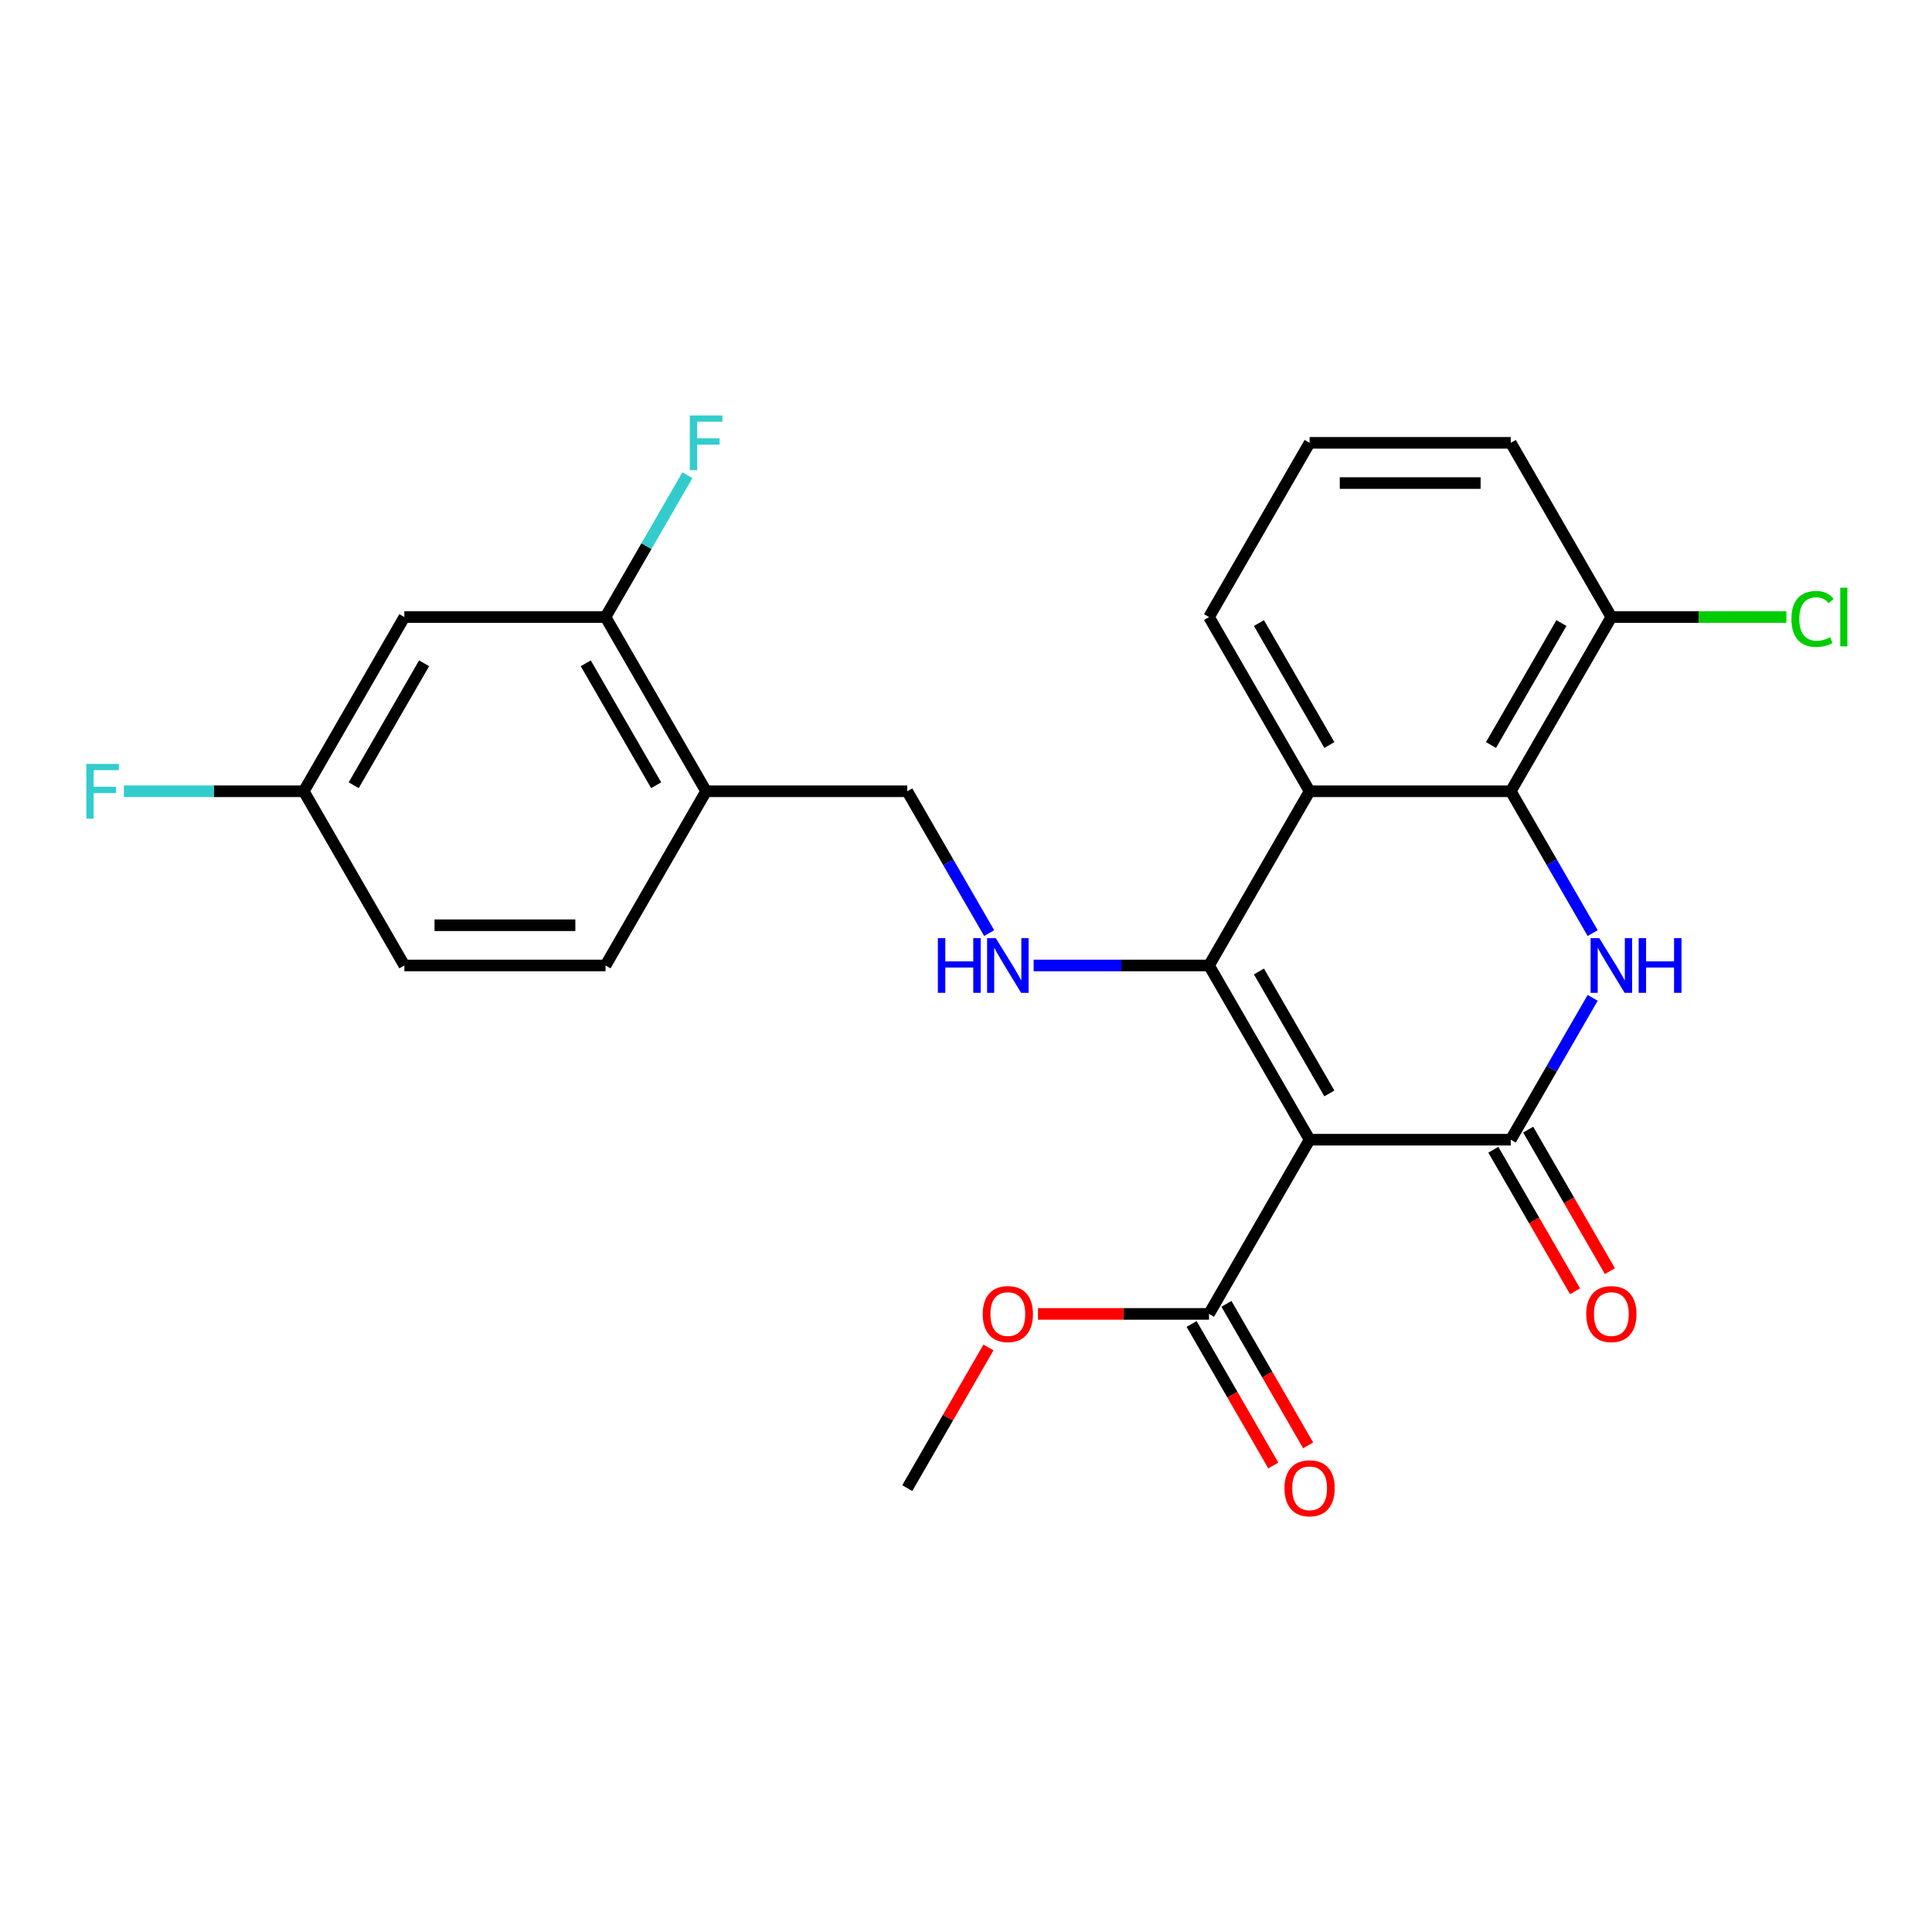 <?xml version='1.0' encoding='iso-8859-1'?>
<svg version='1.1' baseProfile='full'
              xmlns='http://www.w3.org/2000/svg'
                      xmlns:rdkit='http://www.rdkit.org/xml'
                      xmlns:xlink='http://www.w3.org/1999/xlink'
                  xml:space='preserve'
width='1000px' height='1000px' viewBox='0 0 1000 1000'>
<!-- END OF HEADER -->
<rect style='opacity:1.0;fill:#FFFFFF;stroke:none' width='1000' height='1000' x='0' y='0'> </rect>
<path class='bond-0' d='M 677.847,589.901 L 625.785,499.727' style='fill:none;fill-rule:evenodd;stroke:#000000;stroke-width:6px;stroke-linecap:butt;stroke-linejoin:miter;stroke-opacity:1' />
<path class='bond-0' d='M 688.072,565.963 L 651.629,502.841' style='fill:none;fill-rule:evenodd;stroke:#000000;stroke-width:6px;stroke-linecap:butt;stroke-linejoin:miter;stroke-opacity:1' />
<path class='bond-1' d='M 677.847,589.901 L 781.971,589.901' style='fill:none;fill-rule:evenodd;stroke:#000000;stroke-width:6px;stroke-linecap:butt;stroke-linejoin:miter;stroke-opacity:1' />
<path class='bond-6' d='M 677.847,589.901 L 625.785,680.075' style='fill:none;fill-rule:evenodd;stroke:#000000;stroke-width:6px;stroke-linecap:butt;stroke-linejoin:miter;stroke-opacity:1' />
<path class='bond-3' d='M 625.785,499.727 L 677.847,409.554' style='fill:none;fill-rule:evenodd;stroke:#000000;stroke-width:6px;stroke-linecap:butt;stroke-linejoin:miter;stroke-opacity:1' />
<path class='bond-5' d='M 625.785,499.727 L 580.395,499.727' style='fill:none;fill-rule:evenodd;stroke:#000000;stroke-width:6px;stroke-linecap:butt;stroke-linejoin:miter;stroke-opacity:1' />
<path class='bond-5' d='M 580.395,499.727 L 535.004,499.727' style='fill:none;fill-rule:evenodd;stroke:#0000FF;stroke-width:6px;stroke-linecap:butt;stroke-linejoin:miter;stroke-opacity:1' />
<path class='bond-2' d='M 781.971,589.901 L 803.163,553.196' style='fill:none;fill-rule:evenodd;stroke:#000000;stroke-width:6px;stroke-linecap:butt;stroke-linejoin:miter;stroke-opacity:1' />
<path class='bond-2' d='M 803.163,553.196 L 824.355,516.491' style='fill:none;fill-rule:evenodd;stroke:#0000FF;stroke-width:6px;stroke-linecap:butt;stroke-linejoin:miter;stroke-opacity:1' />
<path class='bond-10' d='M 772.953,595.108 L 794.099,631.733' style='fill:none;fill-rule:evenodd;stroke:#000000;stroke-width:6px;stroke-linecap:butt;stroke-linejoin:miter;stroke-opacity:1' />
<path class='bond-10' d='M 794.099,631.733 L 815.245,668.358' style='fill:none;fill-rule:evenodd;stroke:#FF0000;stroke-width:6px;stroke-linecap:butt;stroke-linejoin:miter;stroke-opacity:1' />
<path class='bond-10' d='M 790.988,584.695 L 812.134,621.321' style='fill:none;fill-rule:evenodd;stroke:#000000;stroke-width:6px;stroke-linecap:butt;stroke-linejoin:miter;stroke-opacity:1' />
<path class='bond-10' d='M 812.134,621.321 L 833.28,657.946' style='fill:none;fill-rule:evenodd;stroke:#FF0000;stroke-width:6px;stroke-linecap:butt;stroke-linejoin:miter;stroke-opacity:1' />
<path class='bond-4' d='M 824.355,482.964 L 803.163,446.259' style='fill:none;fill-rule:evenodd;stroke:#0000FF;stroke-width:6px;stroke-linecap:butt;stroke-linejoin:miter;stroke-opacity:1' />
<path class='bond-4' d='M 803.163,446.259 L 781.971,409.554' style='fill:none;fill-rule:evenodd;stroke:#000000;stroke-width:6px;stroke-linecap:butt;stroke-linejoin:miter;stroke-opacity:1' />
<path class='bond-17' d='M 677.847,409.554 L 625.785,319.38' style='fill:none;fill-rule:evenodd;stroke:#000000;stroke-width:6px;stroke-linecap:butt;stroke-linejoin:miter;stroke-opacity:1' />
<path class='bond-17' d='M 688.072,385.615 L 651.629,322.493' style='fill:none;fill-rule:evenodd;stroke:#000000;stroke-width:6px;stroke-linecap:butt;stroke-linejoin:miter;stroke-opacity:1' />
<path class='bond-25' d='M 677.847,409.554 L 781.971,409.554' style='fill:none;fill-rule:evenodd;stroke:#000000;stroke-width:6px;stroke-linecap:butt;stroke-linejoin:miter;stroke-opacity:1' />
<path class='bond-12' d='M 781.971,409.554 L 834.033,319.38' style='fill:none;fill-rule:evenodd;stroke:#000000;stroke-width:6px;stroke-linecap:butt;stroke-linejoin:miter;stroke-opacity:1' />
<path class='bond-12' d='M 771.745,385.615 L 808.189,322.493' style='fill:none;fill-rule:evenodd;stroke:#000000;stroke-width:6px;stroke-linecap:butt;stroke-linejoin:miter;stroke-opacity:1' />
<path class='bond-11' d='M 511.983,482.964 L 490.791,446.259' style='fill:none;fill-rule:evenodd;stroke:#0000FF;stroke-width:6px;stroke-linecap:butt;stroke-linejoin:miter;stroke-opacity:1' />
<path class='bond-11' d='M 490.791,446.259 L 469.599,409.554' style='fill:none;fill-rule:evenodd;stroke:#000000;stroke-width:6px;stroke-linecap:butt;stroke-linejoin:miter;stroke-opacity:1' />
<path class='bond-13' d='M 616.768,685.281 L 637.913,721.907' style='fill:none;fill-rule:evenodd;stroke:#000000;stroke-width:6px;stroke-linecap:butt;stroke-linejoin:miter;stroke-opacity:1' />
<path class='bond-13' d='M 637.913,721.907 L 659.059,758.532' style='fill:none;fill-rule:evenodd;stroke:#FF0000;stroke-width:6px;stroke-linecap:butt;stroke-linejoin:miter;stroke-opacity:1' />
<path class='bond-13' d='M 634.802,674.869 L 655.948,711.494' style='fill:none;fill-rule:evenodd;stroke:#000000;stroke-width:6px;stroke-linecap:butt;stroke-linejoin:miter;stroke-opacity:1' />
<path class='bond-13' d='M 655.948,711.494 L 677.094,748.12' style='fill:none;fill-rule:evenodd;stroke:#FF0000;stroke-width:6px;stroke-linecap:butt;stroke-linejoin:miter;stroke-opacity:1' />
<path class='bond-18' d='M 625.785,680.075 L 581.525,680.075' style='fill:none;fill-rule:evenodd;stroke:#000000;stroke-width:6px;stroke-linecap:butt;stroke-linejoin:miter;stroke-opacity:1' />
<path class='bond-18' d='M 581.525,680.075 L 537.264,680.075' style='fill:none;fill-rule:evenodd;stroke:#FF0000;stroke-width:6px;stroke-linecap:butt;stroke-linejoin:miter;stroke-opacity:1' />
<path class='bond-7' d='M 313.414,319.38 L 365.475,409.554' style='fill:none;fill-rule:evenodd;stroke:#000000;stroke-width:6px;stroke-linecap:butt;stroke-linejoin:miter;stroke-opacity:1' />
<path class='bond-7' d='M 303.188,343.318 L 339.631,406.44' style='fill:none;fill-rule:evenodd;stroke:#000000;stroke-width:6px;stroke-linecap:butt;stroke-linejoin:miter;stroke-opacity:1' />
<path class='bond-9' d='M 313.414,319.38 L 209.29,319.38' style='fill:none;fill-rule:evenodd;stroke:#000000;stroke-width:6px;stroke-linecap:butt;stroke-linejoin:miter;stroke-opacity:1' />
<path class='bond-16' d='M 313.414,319.38 L 334.605,282.674' style='fill:none;fill-rule:evenodd;stroke:#000000;stroke-width:6px;stroke-linecap:butt;stroke-linejoin:miter;stroke-opacity:1' />
<path class='bond-16' d='M 334.605,282.674 L 355.797,245.969' style='fill:none;fill-rule:evenodd;stroke:#33CCCC;stroke-width:6px;stroke-linecap:butt;stroke-linejoin:miter;stroke-opacity:1' />
<path class='bond-8' d='M 365.475,409.554 L 469.599,409.554' style='fill:none;fill-rule:evenodd;stroke:#000000;stroke-width:6px;stroke-linecap:butt;stroke-linejoin:miter;stroke-opacity:1' />
<path class='bond-14' d='M 365.475,409.554 L 313.414,499.727' style='fill:none;fill-rule:evenodd;stroke:#000000;stroke-width:6px;stroke-linecap:butt;stroke-linejoin:miter;stroke-opacity:1' />
<path class='bond-27' d='M 209.29,319.38 L 157.228,409.554' style='fill:none;fill-rule:evenodd;stroke:#000000;stroke-width:6px;stroke-linecap:butt;stroke-linejoin:miter;stroke-opacity:1' />
<path class='bond-27' d='M 219.515,343.318 L 183.072,406.44' style='fill:none;fill-rule:evenodd;stroke:#000000;stroke-width:6px;stroke-linecap:butt;stroke-linejoin:miter;stroke-opacity:1' />
<path class='bond-19' d='M 834.033,319.38 L 879.333,319.38' style='fill:none;fill-rule:evenodd;stroke:#000000;stroke-width:6px;stroke-linecap:butt;stroke-linejoin:miter;stroke-opacity:1' />
<path class='bond-19' d='M 879.333,319.38 L 924.634,319.38' style='fill:none;fill-rule:evenodd;stroke:#00CC00;stroke-width:6px;stroke-linecap:butt;stroke-linejoin:miter;stroke-opacity:1' />
<path class='bond-23' d='M 834.033,319.38 L 781.971,229.206' style='fill:none;fill-rule:evenodd;stroke:#000000;stroke-width:6px;stroke-linecap:butt;stroke-linejoin:miter;stroke-opacity:1' />
<path class='bond-20' d='M 313.414,499.727 L 209.29,499.727' style='fill:none;fill-rule:evenodd;stroke:#000000;stroke-width:6px;stroke-linecap:butt;stroke-linejoin:miter;stroke-opacity:1' />
<path class='bond-20' d='M 297.795,478.903 L 224.908,478.903' style='fill:none;fill-rule:evenodd;stroke:#000000;stroke-width:6px;stroke-linecap:butt;stroke-linejoin:miter;stroke-opacity:1' />
<path class='bond-15' d='M 157.228,409.554 L 209.29,499.727' style='fill:none;fill-rule:evenodd;stroke:#000000;stroke-width:6px;stroke-linecap:butt;stroke-linejoin:miter;stroke-opacity:1' />
<path class='bond-21' d='M 157.228,409.554 L 110.677,409.554' style='fill:none;fill-rule:evenodd;stroke:#000000;stroke-width:6px;stroke-linecap:butt;stroke-linejoin:miter;stroke-opacity:1' />
<path class='bond-21' d='M 110.677,409.554 L 64.127,409.554' style='fill:none;fill-rule:evenodd;stroke:#33CCCC;stroke-width:6px;stroke-linecap:butt;stroke-linejoin:miter;stroke-opacity:1' />
<path class='bond-22' d='M 625.785,319.38 L 677.847,229.206' style='fill:none;fill-rule:evenodd;stroke:#000000;stroke-width:6px;stroke-linecap:butt;stroke-linejoin:miter;stroke-opacity:1' />
<path class='bond-24' d='M 511.637,697.438 L 490.618,733.844' style='fill:none;fill-rule:evenodd;stroke:#FF0000;stroke-width:6px;stroke-linecap:butt;stroke-linejoin:miter;stroke-opacity:1' />
<path class='bond-24' d='M 490.618,733.844 L 469.599,770.249' style='fill:none;fill-rule:evenodd;stroke:#000000;stroke-width:6px;stroke-linecap:butt;stroke-linejoin:miter;stroke-opacity:1' />
<path class='bond-26' d='M 677.847,229.206 L 781.971,229.206' style='fill:none;fill-rule:evenodd;stroke:#000000;stroke-width:6px;stroke-linecap:butt;stroke-linejoin:miter;stroke-opacity:1' />
<path class='bond-26' d='M 693.466,250.031 L 766.352,250.031' style='fill:none;fill-rule:evenodd;stroke:#000000;stroke-width:6px;stroke-linecap:butt;stroke-linejoin:miter;stroke-opacity:1' />
<path  class='atom-3' d='M 827.773 485.567
L 837.053 500.567
Q 837.973 502.047, 839.453 504.727
Q 840.933 507.407, 841.013 507.567
L 841.013 485.567
L 844.773 485.567
L 844.773 513.887
L 840.893 513.887
L 830.933 497.487
Q 829.773 495.567, 828.533 493.367
Q 827.333 491.167, 826.973 490.487
L 826.973 513.887
L 823.293 513.887
L 823.293 485.567
L 827.773 485.567
' fill='#0000FF'/>
<path  class='atom-3' d='M 848.173 485.567
L 852.013 485.567
L 852.013 497.607
L 866.493 497.607
L 866.493 485.567
L 870.333 485.567
L 870.333 513.887
L 866.493 513.887
L 866.493 500.807
L 852.013 500.807
L 852.013 513.887
L 848.173 513.887
L 848.173 485.567
' fill='#0000FF'/>
<path  class='atom-6' d='M 485.441 485.567
L 489.281 485.567
L 489.281 497.607
L 503.761 497.607
L 503.761 485.567
L 507.601 485.567
L 507.601 513.887
L 503.761 513.887
L 503.761 500.807
L 489.281 500.807
L 489.281 513.887
L 485.441 513.887
L 485.441 485.567
' fill='#0000FF'/>
<path  class='atom-6' d='M 515.401 485.567
L 524.681 500.567
Q 525.601 502.047, 527.081 504.727
Q 528.561 507.407, 528.641 507.567
L 528.641 485.567
L 532.401 485.567
L 532.401 513.887
L 528.521 513.887
L 518.561 497.487
Q 517.401 495.567, 516.161 493.367
Q 514.961 491.167, 514.601 490.487
L 514.601 513.887
L 510.921 513.887
L 510.921 485.567
L 515.401 485.567
' fill='#0000FF'/>
<path  class='atom-11' d='M 821.033 680.155
Q 821.033 673.355, 824.393 669.555
Q 827.753 665.755, 834.033 665.755
Q 840.313 665.755, 843.673 669.555
Q 847.033 673.355, 847.033 680.155
Q 847.033 687.035, 843.633 690.955
Q 840.233 694.835, 834.033 694.835
Q 827.793 694.835, 824.393 690.955
Q 821.033 687.075, 821.033 680.155
M 834.033 691.635
Q 838.353 691.635, 840.673 688.755
Q 843.033 685.835, 843.033 680.155
Q 843.033 674.595, 840.673 671.795
Q 838.353 668.955, 834.033 668.955
Q 829.713 668.955, 827.353 671.755
Q 825.033 674.555, 825.033 680.155
Q 825.033 685.875, 827.353 688.755
Q 829.713 691.635, 834.033 691.635
' fill='#FF0000'/>
<path  class='atom-14' d='M 664.847 770.329
Q 664.847 763.529, 668.207 759.729
Q 671.567 755.929, 677.847 755.929
Q 684.127 755.929, 687.487 759.729
Q 690.847 763.529, 690.847 770.329
Q 690.847 777.209, 687.447 781.129
Q 684.047 785.009, 677.847 785.009
Q 671.607 785.009, 668.207 781.129
Q 664.847 777.249, 664.847 770.329
M 677.847 781.809
Q 682.167 781.809, 684.487 778.929
Q 686.847 776.009, 686.847 770.329
Q 686.847 764.769, 684.487 761.969
Q 682.167 759.129, 677.847 759.129
Q 673.527 759.129, 671.167 761.929
Q 668.847 764.729, 668.847 770.329
Q 668.847 776.049, 671.167 778.929
Q 673.527 781.809, 677.847 781.809
' fill='#FF0000'/>
<path  class='atom-17' d='M 357.055 215.046
L 373.895 215.046
L 373.895 218.286
L 360.855 218.286
L 360.855 226.886
L 372.455 226.886
L 372.455 230.166
L 360.855 230.166
L 360.855 243.366
L 357.055 243.366
L 357.055 215.046
' fill='#33CCCC'/>
<path  class='atom-19' d='M 508.661 680.155
Q 508.661 673.355, 512.021 669.555
Q 515.381 665.755, 521.661 665.755
Q 527.941 665.755, 531.301 669.555
Q 534.661 673.355, 534.661 680.155
Q 534.661 687.035, 531.261 690.955
Q 527.861 694.835, 521.661 694.835
Q 515.421 694.835, 512.021 690.955
Q 508.661 687.075, 508.661 680.155
M 521.661 691.635
Q 525.981 691.635, 528.301 688.755
Q 530.661 685.835, 530.661 680.155
Q 530.661 674.595, 528.301 671.795
Q 525.981 668.955, 521.661 668.955
Q 517.341 668.955, 514.981 671.755
Q 512.661 674.555, 512.661 680.155
Q 512.661 685.875, 514.981 688.755
Q 517.341 691.635, 521.661 691.635
' fill='#FF0000'/>
<path  class='atom-20' d='M 927.237 320.36
Q 927.237 313.32, 930.517 309.64
Q 933.837 305.92, 940.117 305.92
Q 945.957 305.92, 949.077 310.04
L 946.437 312.2
Q 944.157 309.2, 940.117 309.2
Q 935.837 309.2, 933.557 312.08
Q 931.317 314.92, 931.317 320.36
Q 931.317 325.96, 933.637 328.84
Q 935.997 331.72, 940.557 331.72
Q 943.677 331.72, 947.317 329.84
L 948.437 332.84
Q 946.957 333.8, 944.717 334.36
Q 942.477 334.92, 939.997 334.92
Q 933.837 334.92, 930.517 331.16
Q 927.237 327.4, 927.237 320.36
' fill='#00CC00'/>
<path  class='atom-20' d='M 952.517 304.2
L 956.197 304.2
L 956.197 334.56
L 952.517 334.56
L 952.517 304.2
' fill='#00CC00'/>
<path  class='atom-22' d='M 44.684 395.394
L 61.524 395.394
L 61.524 398.634
L 48.484 398.634
L 48.484 407.234
L 60.084 407.234
L 60.084 410.514
L 48.484 410.514
L 48.484 423.714
L 44.684 423.714
L 44.684 395.394
' fill='#33CCCC'/>
</svg>
